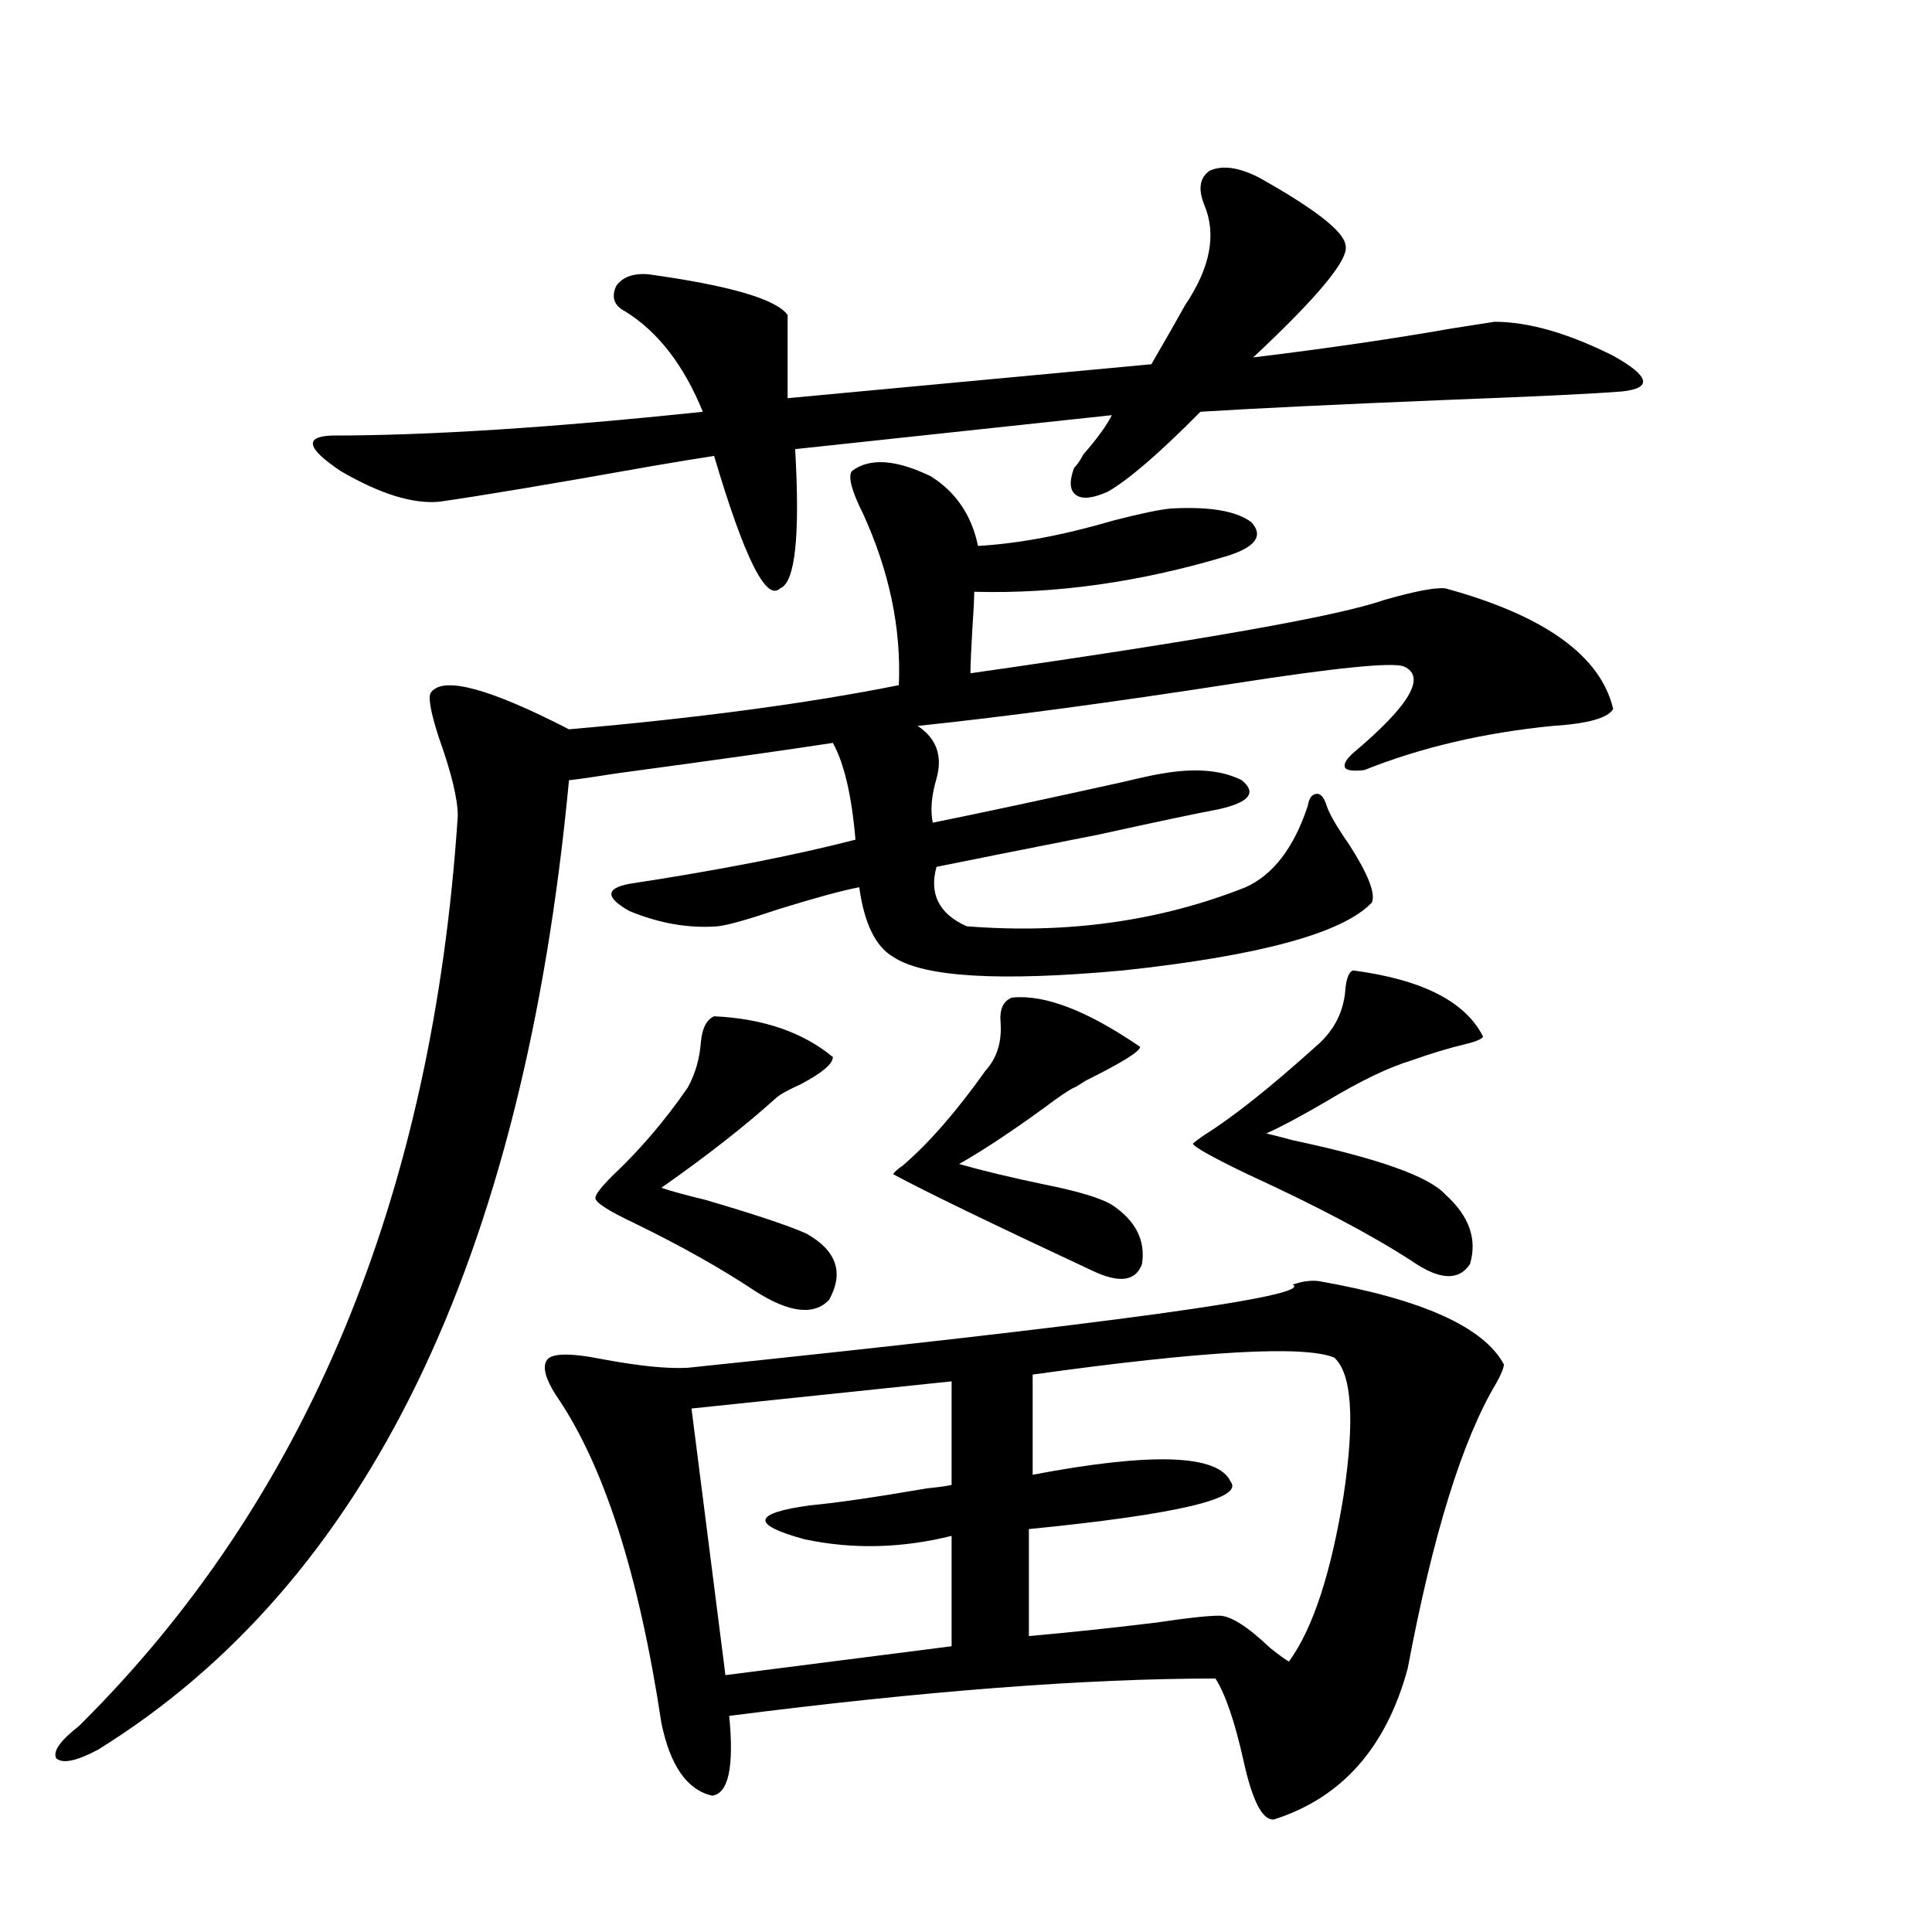 <?xml version="1.0" encoding="utf-8"?>
<!-- Generator: Adobe Illustrator 16.0.0, SVG Export Plug-In . SVG Version: 6.00 Build 0)  -->
<!DOCTYPE svg PUBLIC "-//W3C//DTD SVG 1.1//EN" "http://www.w3.org/Graphics/SVG/1.1/DTD/svg11.dtd">
<svg version="1.1" id="图层_1" xmlns="http://www.w3.org/2000/svg" xmlns:xlink="http://www.w3.org/1999/xlink" x="0px" y="0px"
	 width="1000px" height="1000px" viewBox="0 0 1000 1000" enable-background="new 0 0 1000 1000" xml:space="preserve">
<path d="M440.843,243.895c9.101-7.031,22.759-6.152,40.975,2.637c13.003,8.213,21.128,20.215,24.39,36.035
	c20.808-1.167,44.222-5.562,70.242-13.184c13.658-3.516,23.414-5.562,29.268-6.152c20.152-1.167,34.146,1.182,41.95,7.031
	c6.494,7.031,2.271,12.896-12.683,17.578c-44.877,13.486-88.458,19.639-130.729,18.457c0,3.516-0.335,9.971-0.976,19.336
	c-0.655,11.138-0.976,18.76-0.976,22.852c119.021-16.987,190.239-29.58,213.653-37.793c16.25-4.683,26.981-6.729,32.194-6.152
	c51.371,14.063,80.318,34.868,86.827,62.402c-2.606,4.697-13.018,7.622-31.219,8.789c-35.776,3.516-68.291,11.138-97.559,22.852
	c-5.213,0.591-8.46,0.303-9.756-0.879c-1.311-1.758,0-4.395,3.902-7.91c29.268-24.609,38.048-39.551,26.341-44.824
	c-5.854-2.334-35.121,0.591-87.803,8.789c-64.389,9.971-119.021,17.29-163.898,21.973c9.756,6.455,13.003,15.532,9.756,27.246
	c-2.606,8.789-3.262,16.411-1.951,22.852c26.006-5.273,58.855-12.305,98.534-21.094c9.756-2.334,16.585-3.804,20.487-4.395
	c16.905-2.925,30.563-1.758,40.975,3.516c7.805,6.455,3.902,11.426-11.707,14.941c-12.362,2.349-33.17,6.743-62.438,13.184
	c-41.63,8.213-69.602,13.774-83.9,16.699c-3.902,14.063,1.296,24.321,15.609,30.762c52.026,4.106,100.15-2.637,144.387-20.215
	c14.299-6.44,25.03-20.503,32.194-42.188c0.641-4.092,2.271-6.152,4.878-6.152c1.951,0,3.567,2.061,4.878,6.152
	c1.296,4.106,5.198,10.85,11.707,20.215c9.756,15.244,13.658,25.2,11.707,29.883c-14.969,15.82-57.895,27.549-128.777,35.156
	c-63.748,5.864-103.412,3.516-119.021-7.031c-9.115-5.273-14.969-17.275-17.561-36.035c-9.115,1.758-23.094,5.576-41.95,11.426
	c-15.609,5.273-26.021,8.213-31.219,8.789c-14.969,1.182-30.243-1.455-45.853-7.91c-12.362-7.031-12.362-11.714,0-14.063
	c46.173-7.031,85.196-14.639,117.07-22.852c-1.951-22.852-5.854-39.551-11.707-50.098c-22.773,3.516-60.166,8.789-112.192,15.82
	c-11.066,1.758-19.191,2.939-24.39,3.516C271.091,652.298,189.782,819.578,50.608,905.711c-11.066,5.851-18.216,7.32-21.463,4.395
	c-1.951-3.516,1.951-9.091,11.707-16.699c117.711-116.592,183.075-273.628,196.093-471.094c0-8.789-3.262-22.261-9.756-40.43
	c-4.558-14.063-5.854-21.973-3.902-23.73c6.494-8.198,30.243-1.758,71.218,19.336c66.98-5.85,123.899-13.472,170.728-22.852
	c1.296-29.292-4.878-58.887-18.536-88.77C440.843,254.153,438.892,246.834,440.843,243.895z M651.569,91.844
	c29.268,16.411,44.222,28.125,44.877,35.156c1.951,7.031-13.993,26.367-47.804,58.008c38.368-4.683,72.514-9.668,102.437-14.941
	c11.052-1.758,18.536-2.925,22.438-3.516c17.561,0,38.048,5.864,61.462,17.578c18.856,10.547,20.487,16.699,4.878,18.457
	c-14.313,1.182-44.557,2.637-90.729,4.395c-57.239,2.349-99.845,4.395-127.802,6.152c-20.822,21.094-36.752,34.868-47.804,41.309
	c-7.805,3.516-13.338,4.106-16.585,1.758c-3.262-2.334-3.582-7.031-0.976-14.063c1.296-1.167,2.927-3.516,4.878-7.031
	c7.149-8.198,12.027-14.941,14.634-20.215l-163.898,17.578c2.592,45.127,0,69.146-7.805,72.07
	c-7.164,7.031-18.536-15.82-34.146-68.555c-7.805,1.182-18.536,2.939-32.194,5.273c-52.682,9.38-89.434,15.532-110.241,18.457
	c-13.658,1.182-30.578-4.092-50.73-15.82c-17.561-11.714-19.191-17.866-4.878-18.457c50.075,0,114.144-4.092,192.19-12.305
	c-9.756-24.019-23.094-41.309-39.999-51.855c-5.854-2.925-7.484-7.319-4.878-13.184c3.247-4.683,8.78-6.729,16.585-6.152
	c42.271,5.864,66.34,12.896,72.193,21.094v43.066l188.288-17.578c7.805-13.472,13.658-23.73,17.561-30.762
	c13.003-19.336,16.25-36.611,9.756-51.855c-3.262-8.198-2.286-14.063,2.927-17.578C632.698,85.403,641.158,86.57,651.569,91.844z
	 M682.788,663.133c53.322,9.38,85.196,23.73,95.607,43.066c0,1.758-1.311,4.985-3.902,9.668
	c-17.561,29.307-32.85,78.525-45.853,147.656c-11.066,41.007-34.146,67.086-69.267,78.223c-5.854,0.577-11.066-9.379-15.609-29.883
	c-4.558-20.517-9.436-34.867-14.634-43.066c-66.995,0-150.896,6.441-251.701,19.336c2.592,26.367-0.335,40.128-8.78,41.309
	c-13.018-2.938-21.798-15.531-26.341-37.793c-11.707-77.344-29.923-133.882-54.633-169.629c-5.213-8.198-6.829-14.063-4.878-17.578
	c1.951-4.092,11.707-4.395,29.268-0.879c18.856,3.516,33.49,4.985,43.901,4.395c219.827-22.852,324.215-37.202,313.163-43.066
	C674.328,663.133,678.886,662.557,682.788,663.133z M369.625,526.023c25.365,1.182,45.853,8.213,61.462,21.094
	c0,3.516-5.533,8.213-16.585,14.063c-6.509,2.939-10.731,5.273-12.683,7.031c-16.265,14.653-36.097,30.186-59.511,46.582
	c5.198,1.758,12.683,3.818,22.438,6.152c26.006,7.622,43.566,13.486,52.682,17.578c15.609,8.789,19.512,20.215,11.707,34.277
	c-7.805,8.213-20.487,6.743-38.048-4.395c-17.561-11.714-38.383-23.428-62.438-35.156c-13.658-6.44-20.487-10.835-20.487-13.184
	c0-1.758,2.927-5.562,8.78-11.426c14.299-13.472,27.316-28.701,39.023-45.703c3.902-7.031,6.174-14.941,6.829-23.73
	C363.437,532.176,365.723,527.781,369.625,526.023z M492.549,714.988l-134.631,14.063l17.561,137.988l117.07-14.941v-57.129
	c-26.021,6.455-51.386,7.031-76.096,1.758c-27.972-7.607-26.996-13.472,2.927-17.578c13.003-1.167,33.17-4.092,60.486-8.789
	c5.854-0.576,10.076-1.167,12.683-1.758V714.988z M523.768,516.355c16.905-1.758,39.023,6.743,66.34,25.488
	c0,2.349-9.436,8.213-28.292,17.578c-2.606,1.758-4.558,2.939-5.854,3.516c-2.606,1.182-7.805,4.697-15.609,10.547
	c-16.92,12.305-31.554,21.973-43.901,29.004c12.348,3.516,26.981,7.031,43.901,10.547c17.561,3.516,29.268,7.031,35.121,10.547
	c12.348,8.213,17.561,18.457,15.609,30.762c-3.262,8.789-11.707,9.971-25.365,3.516c-52.682-24.609-87.162-41.309-103.412-50.098
	c0.641-1.167,2.271-2.637,4.878-4.395c13.658-11.714,27.957-28.125,42.926-49.219c5.854-6.44,8.445-14.639,7.805-24.609
	C517.259,522.508,519.21,518.113,523.768,516.355z M690.593,702.684c-15.609-6.44-67.65-3.516-156.094,8.789v51.855
	c61.782-11.714,95.928-10.547,102.437,3.516c7.149,8.789-27.651,17.002-104.388,24.609v55.371
	c20.152-1.758,42.271-4.105,66.34-7.031c15.609-2.348,26.341-3.516,32.194-3.516s14.634,5.563,26.341,16.699
	c5.198,4.093,8.445,6.441,9.756,7.031c12.348-17.001,21.783-45.703,28.292-86.133C701.324,734.627,699.693,710.896,690.593,702.684z
	 M700.349,502.293c35.762,4.697,58.2,16.123,67.315,34.277c-0.655,1.182-3.262,2.349-7.805,3.516
	c-9.756,2.349-19.512,5.273-29.268,8.789c-11.707,3.516-26.341,10.547-43.901,21.094c-13.018,7.622-23.414,13.184-31.219,16.699
	c2.592,0.591,7.149,1.758,13.658,3.516c44.222,9.38,70.563,18.76,79.022,28.125c12.348,11.138,16.585,23.154,12.683,36.035
	c-5.854,8.789-15.944,8.213-30.243-1.758c-20.822-13.472-49.114-28.413-84.876-44.824c-18.216-8.789-27.651-14.063-28.292-15.82
	c1.296-1.167,3.247-2.637,5.854-4.395c14.954-9.365,34.146-24.609,57.56-45.703c9.756-8.198,14.954-18.457,15.609-30.762
	C697.087,505.809,698.397,502.884,700.349,502.293z"/>
</svg>
